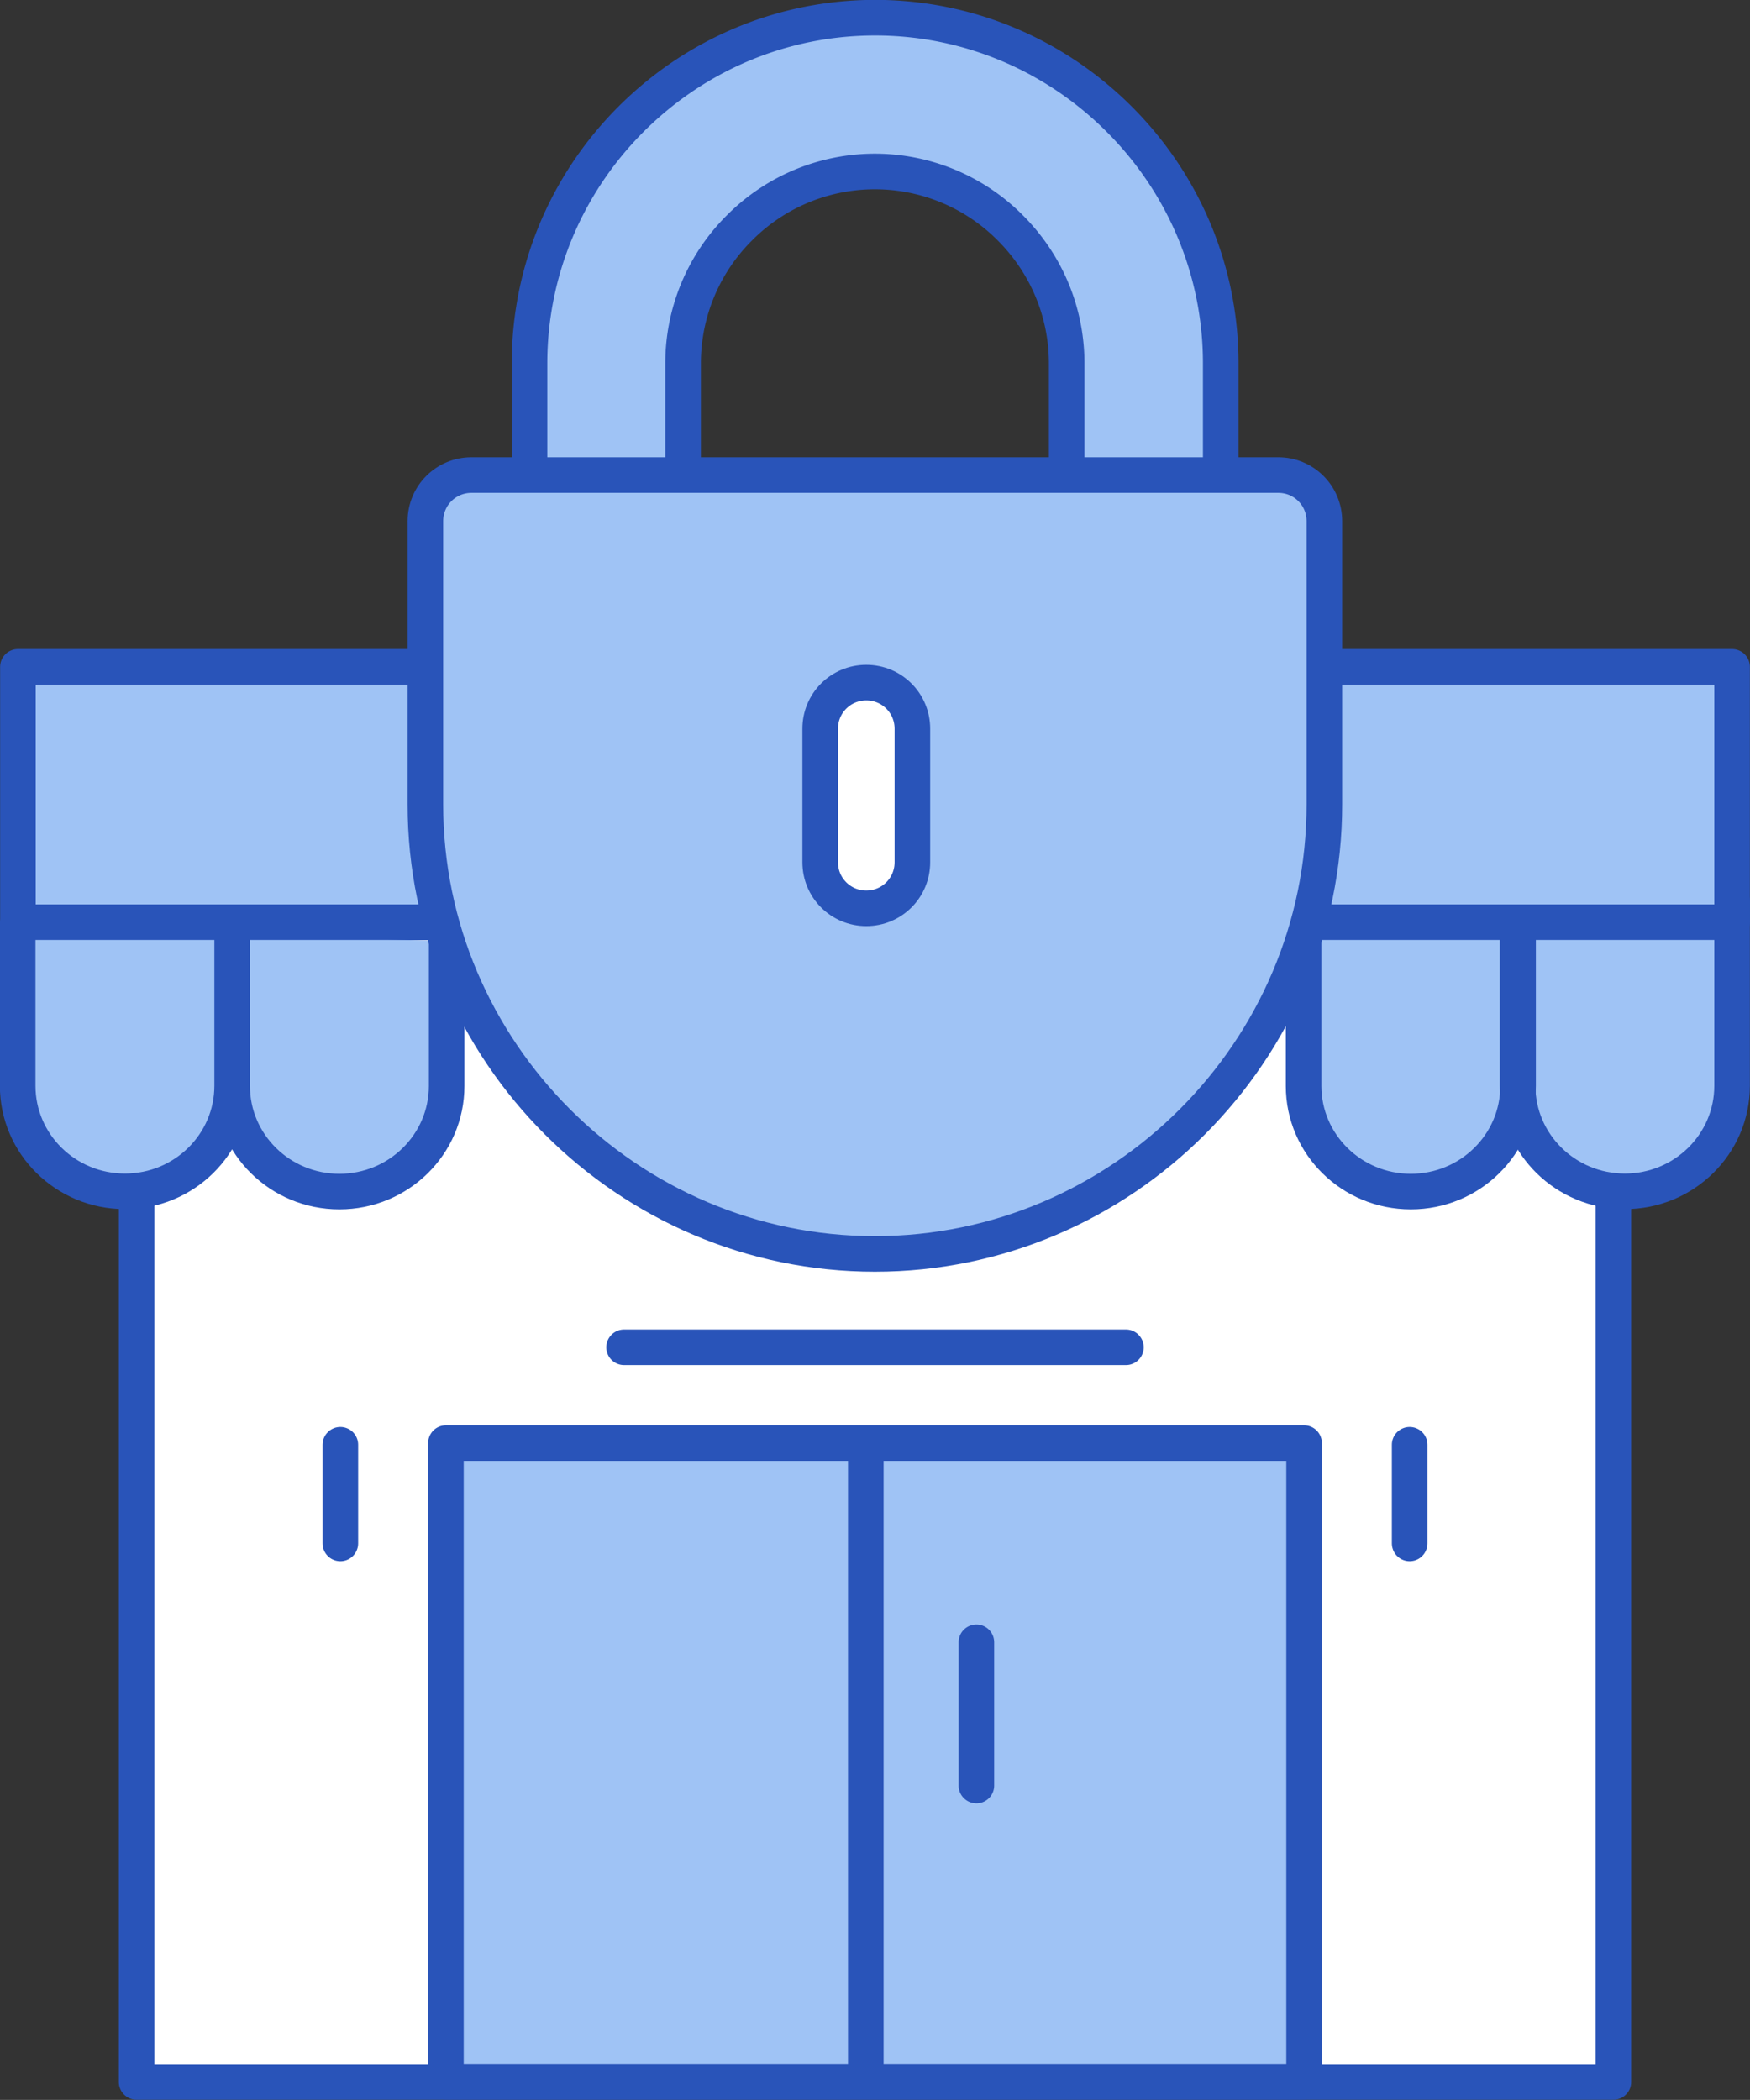 <svg xmlns="http://www.w3.org/2000/svg" viewBox="0 0 73.27 87.92"><rect x="0" y="0" width="73.27" height="87.92" fill="#333333" stroke="none"/><path fill="#fff" d="M5.54 28.15h61.69v58.96H5.54z"></path><path fill="none" stroke="#2954b9" stroke-linecap="round" stroke-linejoin="round" stroke-width="1.49" d="M5.72 38.62h61.83v48.55H5.72z"></path><path d="m9.72 39.13-8.97-.44v6.77c0 2.44 2.01 4.42 4.49 4.42s4.49-1.98 4.49-4.42c0 2.44 2.01 4.42 4.49 4.42s4.49-1.98 4.49-4.42v-6.05l-8.97-.28ZM63.55 38.77v.04l-8.97.08v6.58c0 2.44 2.01 4.42 4.49 4.42s4.49-1.98 4.49-4.42c0 2.44 2.01 4.42 4.49 4.42s4.49-1.98 4.49-4.42v-6.86l-8.97.16ZM18.67 60.42H54.6v26.74H18.67z" fill="#9fc3f5"></path><path fill="none" stroke="#2954b9" stroke-linecap="round" stroke-linejoin="round" stroke-width="1.49" d="M18.67 60.42H54.6v26.74H18.67zM36.25 60.53V86.7M47.14 56.41H26.13M9.72 39.13v6.34c0 2.44 2.01 4.42 4.49 4.42s4.49-1.98 4.49-4.42v-6.05M54.58 39.49v5.98c0 2.44 2.01 4.42 4.49 4.42s4.49-1.98 4.49-4.42v-6.65M9.72 39.13v6.33c0 2.44-2.01 4.42-4.49 4.42S.74 47.9.74 45.46v-6.77"></path><path d="M72.52 37.73v7.73c0 2.44-2.01 4.42-4.49 4.42s-4.49-1.98-4.49-4.42v-6.69" fill="none" stroke="#2954b9" stroke-linecap="round" stroke-linejoin="round" stroke-width="1.49"></path><path fill="#9fc3f5" d="M.75 27.92h71.77v10.69H.75z"></path><path fill="none" stroke="#2954b9" stroke-linecap="round" stroke-linejoin="round" stroke-width="1.49" d="M.75 27.92h71.77v10.69H.75zM40.88 68.76v6M14.25 60.49v4.13M59.02 60.49v4.13"></path><path d="M46.85 4.99C44.13 2.27 40.48.74 36.63.74s-7.5 1.53-10.22 4.25a14.417 14.417 0 0 0-4.25 10.22v4.63l6.43-.02v-4.61c0-2.14.85-4.16 2.36-5.67a7.991 7.991 0 0 1 11.34 0 7.991 7.991 0 0 1 2.36 5.67v4.56l6.43-.02v-4.54c0-3.84-1.53-7.5-4.25-10.22Z" fill="#9fc3f5"></path><path d="M22.17 19.84v-4.63c0-3.84 1.53-7.5 4.25-10.22C29.14 2.27 32.79.74 36.64.74s7.5 1.53 10.22 4.25c2.72 2.72 4.25 6.37 4.25 10.22v4.54m-6.45.14v-4.68c0-2.14-.85-4.16-2.36-5.67a7.991 7.991 0 0 0-11.34 0 7.991 7.991 0 0 0-2.36 5.67v4.68h0" fill="none" stroke="#2954b9" stroke-linecap="round" stroke-linejoin="round" stroke-width="1.49"></path><path d="M19.75 19.89h33.77c1.07 0 1.93.86 1.93 1.93v11.86c0 5.18-2.12 9.88-5.53 13.29-3.41 3.41-8.11 5.53-13.29 5.53s-9.88-2.12-13.29-5.53c-3.41-3.41-5.53-8.11-5.53-13.29V21.82c0-1.07.86-1.93 1.93-1.93Z" fill="#9fc3f5"></path><path d="M19.75 19.89h33.77c1.07 0 1.93.86 1.93 1.93v11.86c0 5.18-2.12 9.88-5.53 13.29-3.41 3.41-8.11 5.53-13.29 5.53h0c-5.18 0-9.88-2.12-13.29-5.53-3.41-3.41-5.53-8.11-5.53-13.29V21.82c0-1.07.86-1.93 1.93-1.93h0Z" fill="none" stroke="#2954b9" stroke-linecap="round" stroke-linejoin="round" stroke-width="1.49"></path><path d="M38.2 30.51c0-1.07-.86-1.93-1.93-1.93s-1.93.86-1.93 1.93v5.59c0 1.07.86 1.93 1.93 1.93s1.93-.86 1.93-1.93v-5.59Z" fill="#fff"></path><path d="M38.2 30.51c0-1.07-.86-1.93-1.93-1.93s-1.93.86-1.93 1.93v5.59c0 1.07.86 1.93 1.93 1.93s1.93-.86 1.93-1.93v-5.59Z" fill="none" stroke="#2954b9" stroke-linecap="round" stroke-linejoin="round" stroke-width="1.49"></path></svg>